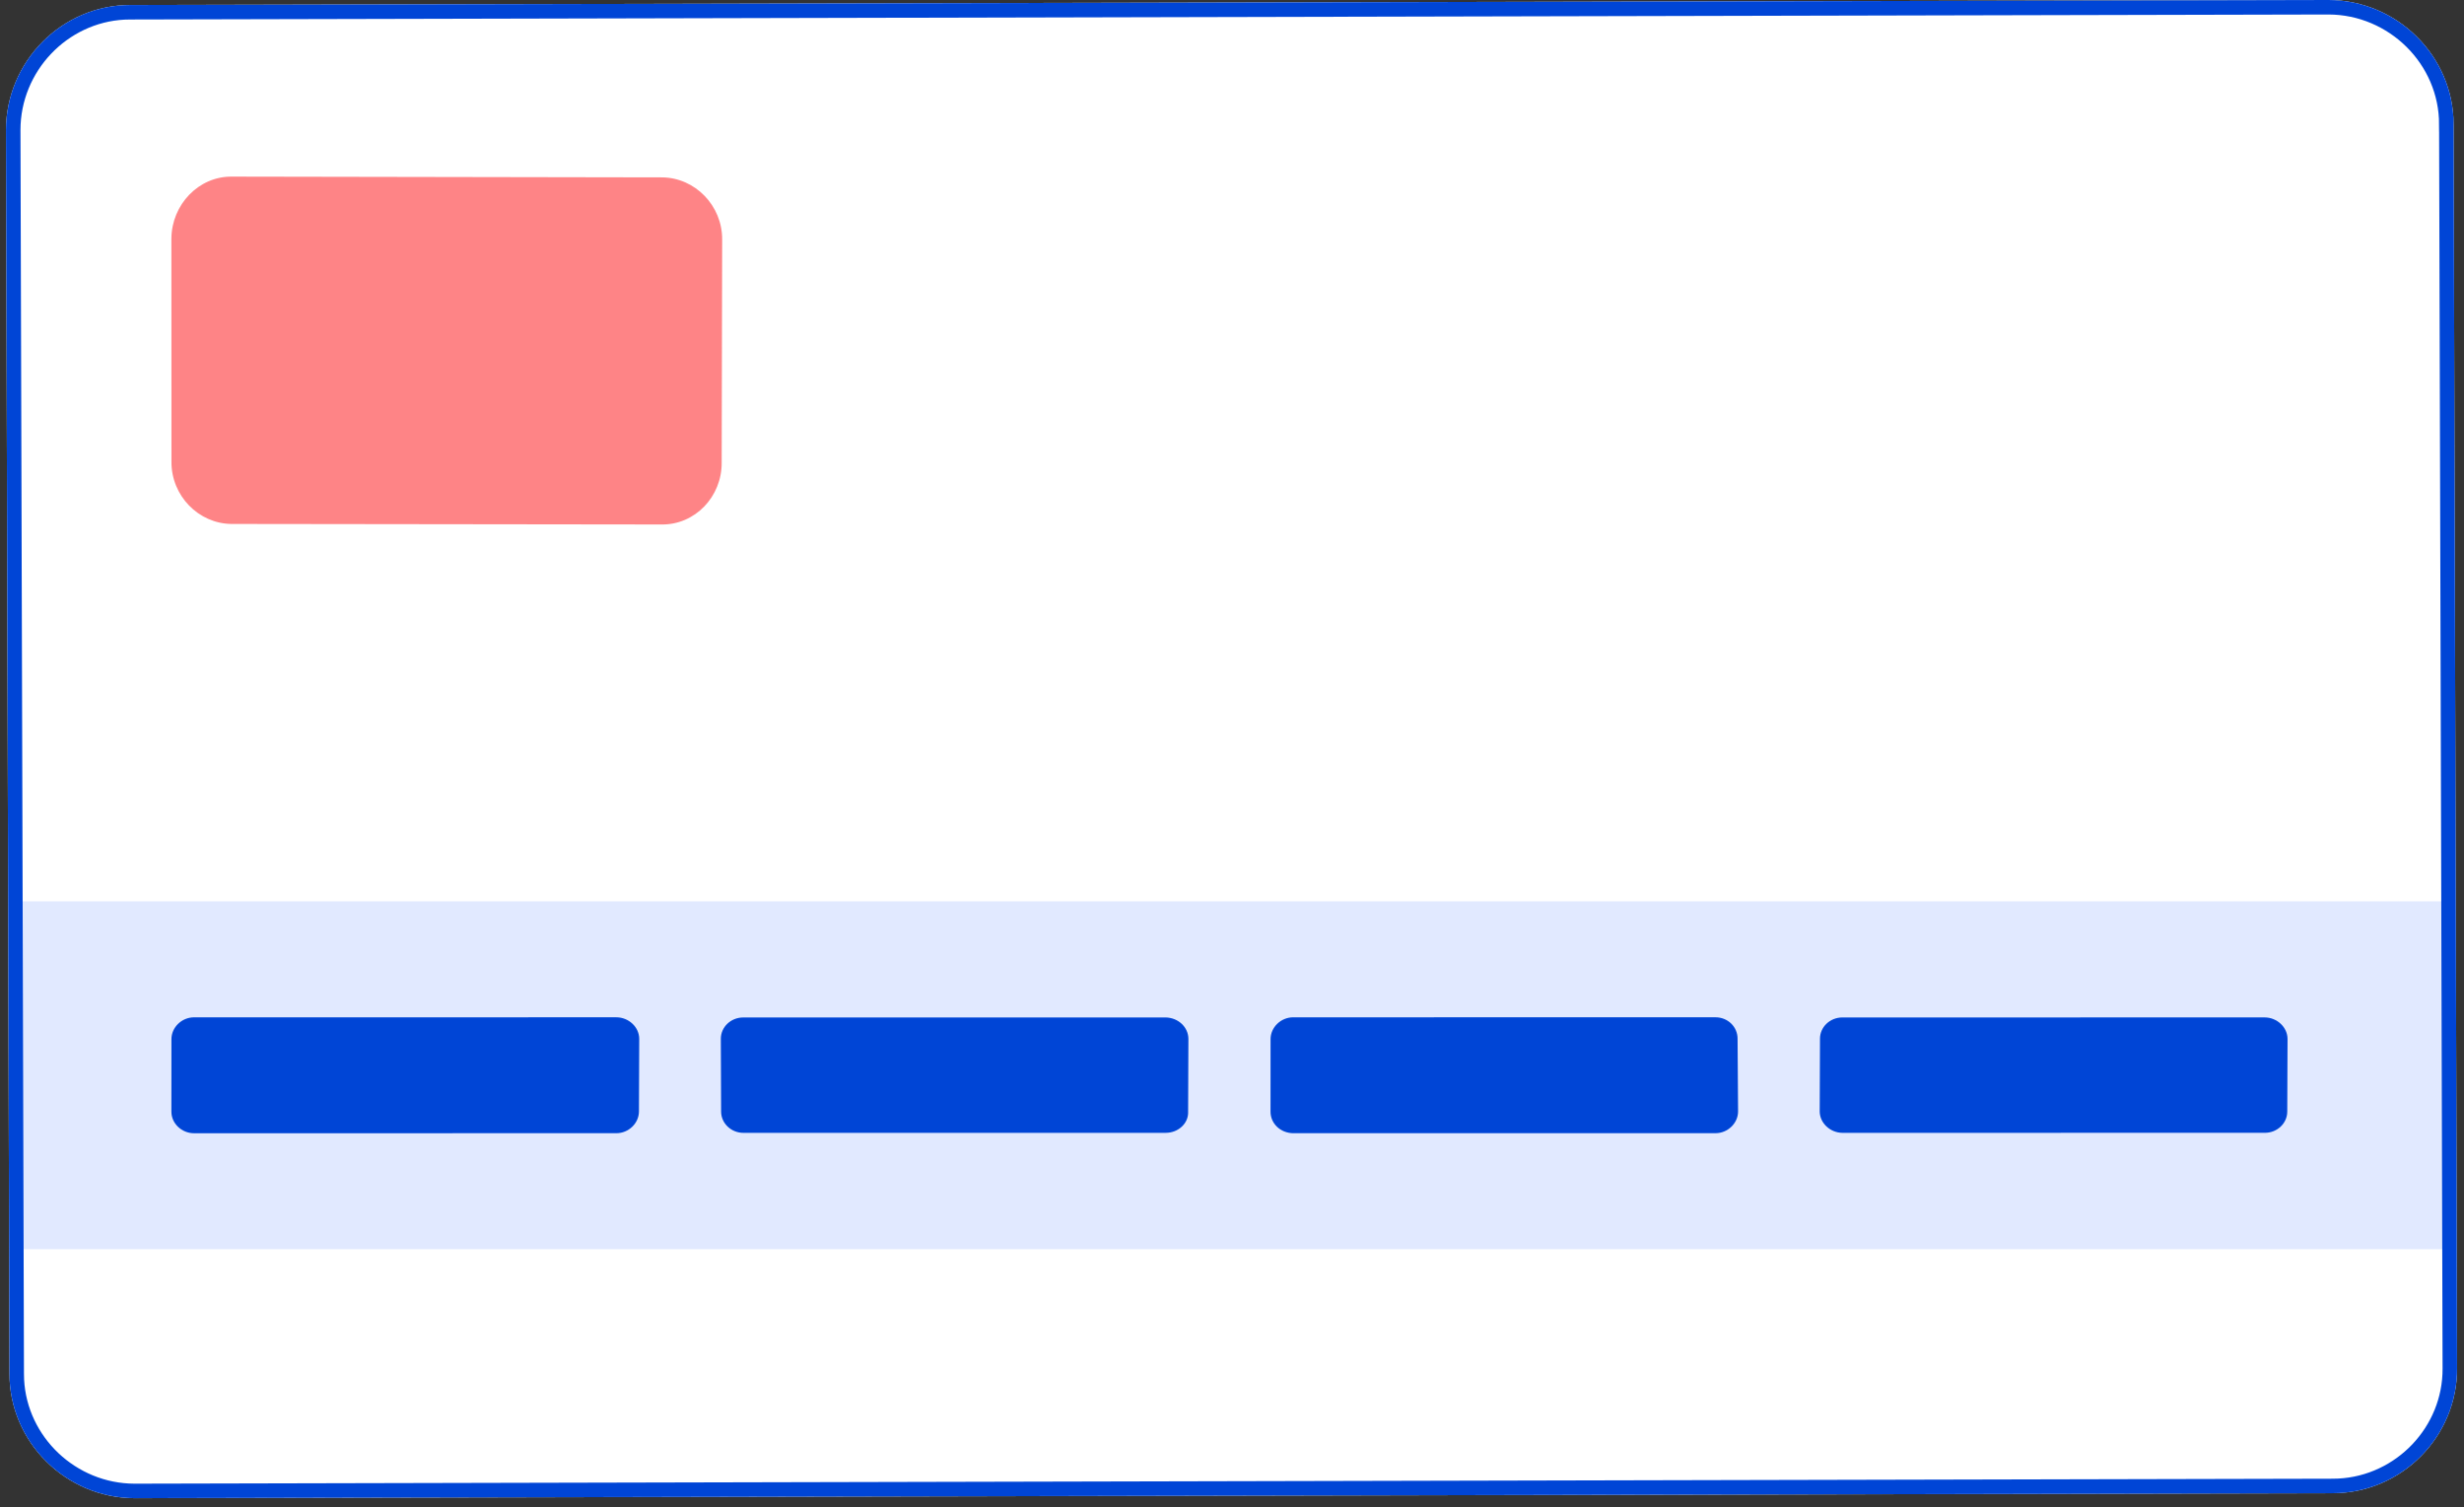 <svg width="170" height="104" viewBox="0 0 170 104" fill="none" xmlns="http://www.w3.org/2000/svg">
<rect x="0" y="0" width="170" height="104" fill="#333333" stroke="none"/>
<path d="M160.935 103.019L9.28 103.365C4.561 103.354 0.646 99.494 0.653 94.778L0.412 8.962C0.42 4.246 4.28 0.335 8.999 0.345L160.654 0C165.374 0.01 169.289 3.87 169.281 8.587L169.522 94.402C169.552 99.135 165.654 103.03 160.935 103.019Z" fill="white"/>
<path opacity="0.6" d="M45.637 36.185L15.968 36.149C13.7 36.128 11.81 34.197 11.83 31.855L11.825 16.458C11.844 14.115 13.712 12.165 15.98 12.186L45.686 12.238C47.954 12.259 49.844 14.19 49.825 16.532L49.792 31.913C49.81 34.272 47.942 36.223 45.637 36.185Z" fill="#FE3336"/>
<rect x="0.825" y="62.185" width="168" height="24" fill="#E1E9FF"/>
<path d="M42.526 78.183L13.39 78.186C12.54 78.186 11.81 77.511 11.825 76.667L11.828 71.693C11.827 70.885 12.535 70.19 13.385 70.189L42.521 70.187C43.37 70.186 44.101 70.861 44.102 71.669L44.083 76.679C44.084 77.488 43.376 78.182 42.526 78.183Z" fill="#0045D6"/>
<path d="M80.432 78.157L51.295 78.159C50.446 78.16 49.754 77.5 49.752 76.692L49.733 71.667C49.732 70.858 50.425 70.2 51.274 70.199L80.411 70.197C81.298 70.211 81.99 70.871 81.992 71.679L81.973 76.689C82.012 77.513 81.281 78.156 80.432 78.157Z" fill="#0045D6"/>
<path d="M118.36 78.182L89.223 78.184C88.336 78.17 87.643 77.51 87.658 76.666L87.661 71.692C87.66 70.883 88.368 70.189 89.218 70.188L118.354 70.186C119.204 70.185 119.896 70.844 119.881 71.689L119.916 76.678C119.917 77.487 119.209 78.181 118.36 78.182Z" fill="#0045D6"/>
<path d="M156.265 78.156L127.128 78.158C126.279 78.159 125.549 77.484 125.548 76.676L125.567 71.666C125.565 70.857 126.258 70.199 127.107 70.198L156.244 70.195C157.093 70.195 157.824 70.87 157.825 71.678L157.806 76.688C157.807 77.496 157.114 78.155 156.265 78.156Z" fill="#0045D6"/>
<path d="M160.654 0.5C165.102 0.51 168.788 4.151 168.781 8.586L169.281 8.587L168.781 8.586L168.781 8.588L169.022 94.403V94.405C169.049 98.72 165.604 102.299 161.35 102.51L160.936 102.52H160.934L9.281 102.863C4.971 102.854 1.377 99.437 1.163 95.191L1.154 94.778V94.776L0.912 8.963C0.919 4.657 4.336 1.066 8.584 0.854L8.998 0.845H9L160.654 0.5Z" stroke="#0045D6"/>
</svg>

